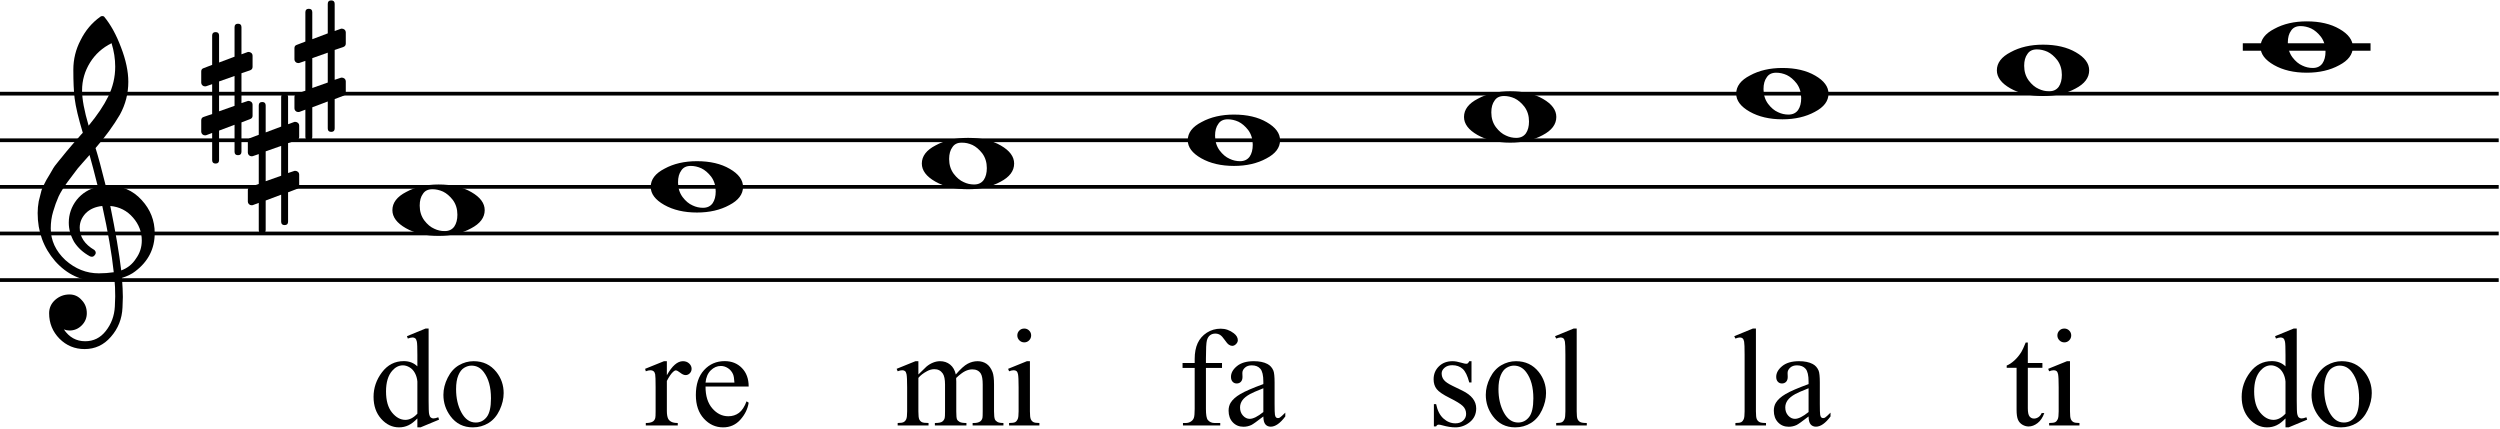 <svg viewBox="0 0 1021 175" fill="none" xmlns="http://www.w3.org/2000/svg">
<path d="M0 38.243H1020.47" stroke="black" stroke-width="1.52" stroke-linejoin="bevel"/>
<path d="M0 57.277H1020.47" stroke="black" stroke-width="1.52" stroke-linejoin="bevel"/>
<path d="M0 76.312H1020.47" stroke="black" stroke-width="1.52" stroke-linejoin="bevel"/>
<path d="M0 95.346H1020.47" stroke="black" stroke-width="1.52" stroke-linejoin="bevel"/>
<path d="M0 114.381H1020.47" stroke="black" stroke-width="1.52" stroke-linejoin="bevel"/>
<path d="M917.485 19.208H966.607" stroke="black" stroke-width="3.05" stroke-linecap="square" stroke-linejoin="bevel"/>
<path d="M176.612 77.278C174.827 77.278 173.538 77.898 172.745 79.137C171.853 80.327 171.407 81.938 171.407 83.97C171.407 86.3 172.027 88.308 173.266 89.993C174.505 91.629 175.868 92.769 177.355 93.413C178.694 94.058 180.106 94.38 181.593 94.38C183.328 94.38 184.642 93.76 185.534 92.521C186.377 91.282 186.798 89.671 186.798 87.688C186.798 85.358 186.179 83.35 184.939 81.665C183.7 80.079 182.362 78.939 180.924 78.245C179.487 77.6 178.049 77.278 176.612 77.278ZM179.14 75.345C184.493 75.345 188.955 76.386 192.524 78.468C196.142 80.55 197.951 83.004 197.951 85.829C197.951 88.853 196.093 91.331 192.375 93.264C188.657 95.297 184.245 96.313 179.14 96.313C173.885 96.313 169.424 95.272 165.756 93.19C162.088 91.108 160.254 88.654 160.254 85.829C160.254 82.805 162.138 80.327 165.905 78.394C169.623 76.361 174.034 75.345 179.14 75.345Z" fill="black"/>
<path d="M282.112 67.761C280.327 67.761 279.038 68.381 278.245 69.62C277.353 70.81 276.907 72.421 276.907 74.453C276.907 76.783 277.527 78.79 278.766 80.476C280.005 82.112 281.368 83.252 282.855 83.896C284.194 84.541 285.606 84.863 287.093 84.863C288.828 84.863 290.142 84.243 291.034 83.004C291.877 81.765 292.298 80.154 292.298 78.171C292.298 75.841 291.679 73.834 290.439 72.148C289.2 70.562 287.862 69.422 286.424 68.728C284.987 68.084 283.549 67.761 282.112 67.761ZM284.64 65.828C289.993 65.828 294.455 66.869 298.024 68.951C301.642 71.033 303.451 73.487 303.451 76.312C303.451 79.336 301.593 81.814 297.875 83.747C294.157 85.78 289.745 86.796 284.64 86.796C279.385 86.796 274.924 85.755 271.256 83.673C267.588 81.591 265.754 79.138 265.754 76.312C265.754 73.288 267.638 70.81 271.405 68.877C275.123 66.844 279.534 65.828 284.64 65.828Z" fill="black"/>
<path d="M392.833 58.243C391.048 58.243 389.76 58.863 388.967 60.102C388.074 61.292 387.628 62.903 387.628 64.935C387.628 67.265 388.248 69.272 389.487 70.958C390.726 72.594 392.089 73.734 393.577 74.378C394.915 75.022 396.328 75.345 397.815 75.345C399.55 75.345 400.863 74.725 401.755 73.486C402.598 72.247 403.02 70.636 403.02 68.653C403.02 66.323 402.4 64.316 401.161 62.63C399.921 61.044 398.583 59.904 397.146 59.21C395.708 58.565 394.271 58.243 392.833 58.243ZM395.361 56.31C400.715 56.31 405.176 57.351 408.745 59.433C412.363 61.515 414.173 63.968 414.173 66.794C414.173 69.818 412.314 72.296 408.596 74.229C404.878 76.262 400.467 77.278 395.361 77.278C390.107 77.278 385.645 76.237 381.977 74.155C378.309 72.073 376.475 69.619 376.475 66.794C376.475 63.77 378.359 61.292 382.126 59.358C385.844 57.326 390.255 56.31 395.361 56.31Z" fill="black"/>
<path d="M501.436 48.726C499.652 48.726 498.363 49.346 497.57 50.585C496.677 51.775 496.231 53.386 496.231 55.418C496.231 57.748 496.851 59.755 498.09 61.441C499.329 63.077 500.692 64.217 502.18 64.861C503.518 65.505 504.931 65.828 506.418 65.828C508.153 65.828 509.466 65.208 510.358 63.969C511.201 62.73 511.623 61.118 511.623 59.136C511.623 56.806 511.003 54.798 509.764 53.113C508.524 51.527 507.186 50.387 505.749 49.693C504.311 49.048 502.874 48.726 501.436 48.726ZM503.964 46.793C509.318 46.793 513.779 47.834 517.348 49.916C520.966 51.998 522.776 54.451 522.776 57.277C522.776 60.301 520.917 62.779 517.199 64.712C513.481 66.745 509.07 67.761 503.964 67.761C498.71 67.761 494.248 66.72 490.58 64.638C486.912 62.556 485.078 60.102 485.078 57.277C485.078 54.253 486.962 51.775 490.729 49.842C494.447 47.809 498.858 46.793 503.964 46.793Z" fill="black"/>
<path d="M614.259 39.209C612.474 39.209 611.185 39.829 610.392 41.068C609.5 42.258 609.054 43.869 609.054 45.901C609.054 48.231 609.674 50.239 610.913 51.924C612.152 53.56 613.515 54.7 615.002 55.344C616.341 55.989 617.753 56.311 619.24 56.311C620.975 56.311 622.289 55.691 623.181 54.452C624.024 53.213 624.445 51.602 624.445 49.619C624.445 47.289 623.826 45.282 622.586 43.596C621.347 42.01 620.009 40.87 618.571 40.176C617.134 39.532 615.696 39.209 614.259 39.209ZM616.787 37.276C622.14 37.276 626.602 38.317 630.171 40.399C633.789 42.481 635.598 44.935 635.598 47.76C635.598 50.784 633.74 53.262 630.022 55.195C626.304 57.228 621.892 58.244 616.787 58.244C611.532 58.244 607.071 57.203 603.403 55.121C599.735 53.039 597.901 50.586 597.901 47.76C597.901 44.736 599.785 42.258 603.552 40.325C607.27 38.292 611.681 37.276 616.787 37.276Z" fill="black"/>
<path d="M725.421 29.692C723.636 29.692 722.348 30.312 721.555 31.551C720.662 32.741 720.216 34.352 720.216 36.384C720.216 38.714 720.836 40.721 722.075 42.407C723.314 44.043 724.677 45.183 726.164 45.827C727.503 46.471 728.916 46.794 730.403 46.794C732.138 46.794 733.451 46.174 734.343 44.935C735.186 43.696 735.607 42.085 735.607 40.102C735.607 37.772 734.988 35.764 733.749 34.079C732.509 32.493 731.171 31.353 729.733 30.659C728.296 30.014 726.858 29.692 725.421 29.692ZM727.949 27.759C733.302 27.759 737.764 28.8 741.333 30.882C744.951 32.964 746.761 35.417 746.761 38.243C746.761 41.267 744.902 43.745 741.184 45.678C737.466 47.711 733.055 48.727 727.949 48.727C722.695 48.727 718.233 47.686 714.565 45.604C710.897 43.522 709.063 41.068 709.063 38.243C709.063 35.219 710.947 32.741 714.714 30.808C718.432 28.775 722.843 27.759 727.949 27.759Z" fill="black"/>
<path d="M831.877 20.174C830.092 20.174 828.804 20.794 828.011 22.033C827.118 23.223 826.672 24.834 826.672 26.866C826.672 29.196 827.292 31.204 828.531 32.889C829.77 34.525 831.133 35.665 832.62 36.309C833.959 36.954 835.372 37.276 836.859 37.276C838.594 37.276 839.907 36.656 840.799 35.417C841.642 34.178 842.063 32.567 842.063 30.584C842.063 28.254 841.444 26.247 840.205 24.561C838.965 22.975 837.627 21.835 836.189 21.141C834.752 20.497 833.314 20.174 831.877 20.174ZM834.405 18.241C839.758 18.241 844.22 19.282 847.789 21.364C851.407 23.446 853.217 25.9 853.217 28.725C853.217 31.749 851.358 34.227 847.64 36.16C843.922 38.193 839.511 39.209 834.405 39.209C829.151 39.209 824.689 38.168 821.021 36.086C817.353 34.004 815.519 31.551 815.519 28.725C815.519 25.701 817.403 23.223 821.17 21.29C824.888 19.257 829.299 18.241 834.405 18.241Z" fill="black"/>
<path d="M939.554 10.657C937.769 10.657 936.481 11.277 935.688 12.516C934.795 13.706 934.349 15.317 934.349 17.349C934.349 19.679 934.969 21.686 936.208 23.372C937.447 25.008 938.81 26.148 940.297 26.792C941.636 27.437 943.049 27.759 944.536 27.759C946.271 27.759 947.584 27.139 948.476 25.9C949.319 24.661 949.74 23.05 949.74 21.067C949.74 18.737 949.121 16.73 947.882 15.044C946.642 13.458 945.304 12.318 943.866 11.624C942.429 10.979 940.991 10.657 939.554 10.657ZM942.082 8.724C947.435 8.724 951.897 9.765 955.466 11.847C959.084 13.929 960.894 16.383 960.894 19.208C960.894 22.232 959.035 24.71 955.317 26.643C951.599 28.676 947.188 29.692 942.082 29.692C936.828 29.692 932.366 28.651 928.698 26.569C925.03 24.487 923.196 22.034 923.196 19.208C923.196 16.184 925.08 13.706 928.847 11.773C932.565 9.74 936.976 8.724 942.082 8.724Z" fill="black"/>
<path d="M43.185 75.865C43.185 75.865 43.334 75.865 43.631 75.865C43.829 75.816 44.003 75.791 44.151 75.791C49.703 75.791 54.264 77.749 57.833 81.665C61.402 85.531 63.186 90.042 63.186 95.197C63.186 101.592 60.534 106.797 55.23 110.812C53.842 111.902 52.033 112.794 49.802 113.488C50.05 116.71 50.174 119.313 50.174 121.296C50.174 121.692 50.125 123.13 50.026 125.608C49.827 130.218 48.241 134.208 45.267 137.579C42.392 140.9 38.823 142.561 34.56 142.561C30.545 142.561 27.124 141.148 24.299 138.323C21.474 135.448 20.061 131.978 20.061 127.913C20.061 125.782 20.879 123.972 22.515 122.485C24.2 120.998 26.158 120.255 28.389 120.255C30.371 120.255 32.032 121.023 33.37 122.56C34.758 123.997 35.452 125.782 35.452 127.913C35.452 129.846 34.758 131.507 33.37 132.895C31.982 134.283 30.322 134.977 28.389 134.977C27.595 134.977 26.827 134.828 26.083 134.531C28.265 137.753 31.164 139.364 34.783 139.364C38.203 139.364 41.004 137.976 43.185 135.2C45.465 132.325 46.704 128.979 46.903 125.162C47.002 122.783 47.051 121.42 47.051 121.073C47.051 118.297 46.952 116.016 46.754 114.232C44.275 114.629 42.07 114.827 40.136 114.827C33.246 114.827 27.372 112.1 22.515 106.648C17.756 101.146 15.377 94.603 15.377 87.018C15.377 85.432 15.525 83.821 15.823 82.185C16.12 80.847 16.492 79.385 16.938 77.798C17.186 76.906 17.855 75.469 18.945 73.486C19.342 72.891 19.788 72.147 20.284 71.255C20.779 70.363 21.127 69.768 21.325 69.471C21.82 68.479 22.787 67.141 24.225 65.456C24.621 65.01 25.03 64.514 25.451 63.969C25.873 63.423 26.232 62.977 26.53 62.63C26.827 62.283 27.05 62.011 27.199 61.812C27.348 61.614 28.463 60.3 30.545 57.871C31.04 57.376 31.524 56.843 31.995 56.273C32.465 55.703 32.85 55.257 33.147 54.935C33.444 54.612 33.668 54.377 33.816 54.228C32.032 48.33 30.916 43.62 30.47 40.101C30.123 37.276 29.95 33.409 29.95 28.502C29.95 24.189 30.941 20.149 32.924 16.382C34.857 12.466 37.559 9.269 41.029 6.79C41.227 6.642 41.475 6.567 41.772 6.567C42.119 6.567 42.367 6.642 42.516 6.79C45.193 10.012 47.497 14.2 49.431 19.356C51.413 24.511 52.405 29.196 52.405 33.409C52.405 38.168 51.265 42.629 48.984 46.793C46.407 51.204 43.086 55.765 39.021 60.474C40.062 63.745 41.45 68.876 43.185 75.865ZM49.505 110.44C52.083 109.498 54.09 107.887 55.528 105.607C57.114 103.426 57.907 100.972 57.907 98.246C57.907 94.726 56.717 91.603 54.338 88.877C51.909 86.052 48.811 84.466 45.044 84.119C47.175 94.578 48.662 103.351 49.505 110.44ZM20.73 93.264C20.73 98.171 22.713 102.484 26.678 106.202C30.743 109.82 35.303 111.63 40.359 111.63C42.441 111.63 44.474 111.481 46.456 111.183C45.663 103.649 44.102 94.627 41.772 84.119C38.947 84.416 36.691 85.407 35.006 87.093C33.37 88.828 32.552 90.786 32.552 92.967C32.552 96.734 34.56 99.782 38.575 102.112C38.922 102.459 39.096 102.831 39.096 103.228C39.096 103.624 38.922 103.996 38.575 104.343C38.278 104.69 37.906 104.863 37.46 104.863C37.41 104.863 37.187 104.814 36.79 104.715C33.965 103.178 31.784 101.195 30.247 98.766C28.81 96.189 28.091 93.586 28.091 90.959C28.091 87.539 29.157 84.441 31.288 81.665C33.519 78.889 36.419 77.105 39.988 76.311C38.6 70.76 37.46 66.422 36.567 63.299C35.774 64.192 34.82 65.27 33.705 66.534C32.589 67.798 31.933 68.554 31.734 68.802C29.95 71.131 28.587 72.941 27.645 74.229C25.96 76.559 24.72 78.567 23.927 80.252C23.084 82.136 22.341 84.193 21.697 86.424C21.052 88.555 20.73 90.835 20.73 93.264ZM45.564 17.646C41.846 19.48 38.922 22.107 36.79 25.527C34.609 29.047 33.519 32.839 33.519 36.904C33.519 40.473 34.411 45.281 36.196 51.328C39.765 47.016 42.441 43.026 44.226 39.357C46.109 35.491 47.051 31.451 47.051 27.238C47.051 24.065 46.556 20.868 45.564 17.646Z" fill="black"/>
<path d="M136.683 52.444C136.683 53.386 136.212 53.857 135.271 53.857C134.329 53.857 133.858 53.386 133.858 52.444V41.44L127.538 43.819V55.864C127.538 56.806 127.067 57.277 126.125 57.277C125.183 57.277 124.712 56.806 124.712 55.864V44.786L122.333 45.678C122.283 45.727 122.085 45.752 121.738 45.752C121.342 45.752 120.995 45.603 120.697 45.306C120.4 45.009 120.251 44.662 120.251 44.265V39.655C120.251 38.912 120.573 38.441 121.218 38.242L124.712 37.053V24.859L122.333 25.677C122.283 25.726 122.085 25.751 121.738 25.751C121.342 25.751 120.995 25.602 120.697 25.305C120.4 25.007 120.251 24.66 120.251 24.264V19.654C120.251 18.96 120.573 18.514 121.218 18.316L124.712 16.977V5.006C124.712 4.064 125.183 3.593 126.125 3.593C127.067 3.593 127.538 4.064 127.538 5.006V16.011L133.858 13.631V1.586C133.858 0.644 134.329 0.173 135.271 0.173C136.212 0.173 136.683 0.644 136.683 1.586V12.665L139.137 11.772C139.186 11.723 139.36 11.698 139.657 11.698C140.004 11.698 140.376 11.847 140.773 12.144C141.07 12.441 141.219 12.789 141.219 13.185V17.795C141.219 18.489 140.872 18.96 140.178 19.208L136.683 20.397V32.592L139.137 31.774C139.186 31.724 139.36 31.699 139.657 31.699C140.004 31.699 140.376 31.848 140.773 32.145C141.07 32.443 141.219 32.79 141.219 33.186V37.796C141.219 38.441 140.872 38.887 140.178 39.135L136.683 40.473V52.444ZM133.858 21.513L127.538 23.743V35.937L133.858 33.707V21.513Z" fill="black"/>
<path d="M117.649 90.513C117.649 91.455 117.178 91.926 116.237 91.926C115.295 91.926 114.824 91.455 114.824 90.513V79.508L108.504 81.888V93.933C108.504 94.875 108.033 95.346 107.091 95.346C106.149 95.346 105.678 94.875 105.678 93.933V82.854L103.299 83.747C103.249 83.796 103.051 83.821 102.704 83.821C102.308 83.821 101.961 83.672 101.663 83.375C101.366 83.077 101.217 82.731 101.217 82.334V77.724C101.217 76.98 101.539 76.51 102.184 76.311L105.678 75.122V62.928L103.299 63.745C103.249 63.795 103.051 63.82 102.704 63.82C102.308 63.82 101.961 63.671 101.663 63.374C101.366 63.076 101.217 62.729 101.217 62.333V57.723C101.217 57.029 101.539 56.583 102.184 56.384L105.678 55.046V43.075C105.678 42.133 106.149 41.662 107.091 41.662C108.033 41.662 108.504 42.133 108.504 43.075V54.079L114.824 51.7V39.655C114.824 38.713 115.295 38.242 116.237 38.242C117.178 38.242 117.649 38.713 117.649 39.655V50.733L120.103 49.841C120.153 49.792 120.326 49.767 120.623 49.767C120.97 49.767 121.342 49.916 121.739 50.213C122.036 50.51 122.185 50.857 122.185 51.254V55.864C122.185 56.558 121.838 57.029 121.144 57.277L117.649 58.466V70.66L120.103 69.842C120.153 69.793 120.326 69.768 120.623 69.768C120.97 69.768 121.342 69.917 121.739 70.214C122.036 70.512 122.185 70.859 122.185 71.255V75.865C122.185 76.51 121.838 76.956 121.144 77.204L117.649 78.542V90.513ZM114.824 59.582L108.504 61.812V74.006L114.824 71.776V59.582Z" fill="black"/>
<path d="M98.614 61.962C98.614 62.904 98.143 63.375 97.202 63.375C96.26 63.375 95.789 62.904 95.789 61.962V50.957L89.469 53.337V65.382C89.469 66.324 88.998 66.795 88.056 66.795C87.114 66.795 86.643 66.324 86.643 65.382V54.303L84.264 55.196C84.215 55.245 84.016 55.27 83.669 55.27C83.273 55.27 82.926 55.121 82.628 54.824C82.331 54.526 82.182 54.179 82.182 53.783V49.173C82.182 48.429 82.504 47.959 83.149 47.76L86.643 46.571V34.377L84.264 35.194C84.215 35.244 84.016 35.269 83.669 35.269C83.273 35.269 82.926 35.12 82.628 34.823C82.331 34.525 82.182 34.178 82.182 33.782V29.172C82.182 28.478 82.504 28.032 83.149 27.833L86.643 26.495V14.524C86.643 13.582 87.114 13.111 88.056 13.111C88.998 13.111 89.469 13.582 89.469 14.524V25.528L95.789 23.149V11.104C95.789 10.162 96.26 9.691 97.202 9.691C98.143 9.691 98.614 10.162 98.614 11.104V22.182L101.068 21.29C101.118 21.241 101.291 21.216 101.589 21.216C101.936 21.216 102.307 21.364 102.704 21.662C103.001 21.959 103.15 22.306 103.15 22.703V27.313C103.15 28.007 102.803 28.478 102.109 28.726L98.614 29.915V42.109L101.068 41.291C101.118 41.242 101.291 41.217 101.589 41.217C101.936 41.217 102.307 41.366 102.704 41.663C103.001 41.961 103.15 42.308 103.15 42.704V47.314C103.15 47.959 102.803 48.405 102.109 48.653L98.614 49.991V61.962ZM95.789 31.03L89.469 33.261V45.455L95.789 43.225V31.03Z" fill="black"/>
<path d="M170.455 170.889C169.212 172.187 167.997 173.12 166.809 173.686C165.622 174.252 164.341 174.535 162.968 174.535C160.185 174.535 157.755 173.37 155.676 171.042C153.598 168.713 152.559 165.721 152.559 162.066C152.559 158.411 153.71 155.066 156.01 152.032C158.311 148.999 161.271 147.482 164.889 147.482C167.134 147.482 168.989 148.196 170.455 149.625V144.921C170.455 142.008 170.386 140.218 170.246 139.55C170.107 138.882 169.889 138.427 169.592 138.186C169.296 137.945 168.924 137.824 168.479 137.824C167.997 137.824 167.357 137.973 166.559 138.269L166.197 137.295L173.795 134.178H175.047V163.652C175.047 166.64 175.117 168.463 175.256 169.121C175.395 169.78 175.618 170.239 175.924 170.499C176.23 170.759 176.588 170.889 176.996 170.889C177.497 170.889 178.165 170.731 179 170.415L179.306 171.39L171.735 174.535H170.455V170.889ZM170.455 168.94V155.804C170.344 154.542 170.01 153.391 169.453 152.352C168.897 151.313 168.159 150.529 167.241 150.001C166.322 149.472 165.427 149.207 164.555 149.207C162.922 149.207 161.465 149.94 160.185 151.406C158.497 153.336 157.652 156.156 157.652 159.867C157.652 163.615 158.469 166.486 160.102 168.481C161.734 170.476 163.553 171.473 165.557 171.473C167.245 171.473 168.878 170.629 170.455 168.94ZM193.417 147.51C197.276 147.51 200.375 148.975 202.713 151.907C204.698 154.412 205.691 157.288 205.691 160.535C205.691 162.817 205.143 165.127 204.048 167.465C202.954 169.803 201.446 171.566 199.526 172.753C197.605 173.941 195.467 174.535 193.11 174.535C189.27 174.535 186.217 173.004 183.954 169.942C182.043 167.363 181.087 164.469 181.087 161.259C181.087 158.921 181.667 156.597 182.827 154.287C183.986 151.977 185.512 150.27 187.405 149.166C189.297 148.062 191.301 147.51 193.417 147.51ZM192.554 149.319C191.57 149.319 190.582 149.611 189.59 150.195C188.597 150.78 187.795 151.805 187.182 153.271C186.57 154.737 186.264 156.62 186.264 158.921C186.264 162.632 187.001 165.832 188.476 168.523C189.952 171.213 191.895 172.558 194.307 172.558C196.107 172.558 197.591 171.816 198.76 170.332C199.929 168.848 200.514 166.296 200.514 162.678C200.514 158.151 199.54 154.588 197.591 151.991C196.274 150.209 194.595 149.319 192.554 149.319Z" fill="black"/>
<path d="M272.345 147.51V153.243C274.478 149.421 276.668 147.51 278.913 147.51C279.933 147.51 280.778 147.82 281.446 148.442C282.114 149.064 282.448 149.783 282.448 150.599C282.448 151.323 282.206 151.935 281.724 152.436C281.241 152.937 280.666 153.187 279.998 153.187C279.349 153.187 278.621 152.867 277.814 152.227C277.006 151.587 276.408 151.267 276.018 151.267C275.684 151.267 275.323 151.453 274.933 151.824C274.098 152.584 273.235 153.837 272.345 155.581V167.799C272.345 169.209 272.521 170.276 272.873 171C273.115 171.501 273.541 171.918 274.154 172.252C274.766 172.586 275.647 172.753 276.798 172.753V173.755H263.744V172.753C265.043 172.753 266.008 172.549 266.639 172.141C267.103 171.844 267.428 171.371 267.613 170.722C267.706 170.406 267.752 169.506 267.752 168.022V158.141C267.752 155.173 267.692 153.405 267.571 152.839C267.451 152.274 267.228 151.861 266.903 151.601C266.579 151.341 266.175 151.211 265.693 151.211C265.117 151.211 264.468 151.35 263.744 151.629L263.466 150.627L271.176 147.51H272.345ZM288.14 157.863C288.122 161.648 289.04 164.617 290.896 166.769C292.751 168.922 294.931 169.998 297.436 169.998C299.106 169.998 300.558 169.539 301.792 168.62C303.026 167.702 304.06 166.129 304.895 163.903L305.758 164.459C305.368 167.001 304.237 169.316 302.363 171.403C300.489 173.491 298.141 174.535 295.321 174.535C292.26 174.535 289.639 173.342 287.459 170.958C285.278 168.574 284.188 165.369 284.188 161.342C284.188 156.982 285.306 153.582 287.542 151.142C289.778 148.702 292.584 147.482 295.961 147.482C298.819 147.482 301.166 148.423 303.003 150.307C304.84 152.19 305.758 154.709 305.758 157.863H288.14ZM288.14 156.249H299.941C299.848 154.616 299.654 153.466 299.357 152.798C298.893 151.759 298.202 150.942 297.283 150.349C296.365 149.755 295.405 149.458 294.403 149.458C292.863 149.458 291.485 150.056 290.27 151.253C289.054 152.45 288.345 154.115 288.14 156.249Z" fill="black"/>
<path d="M375.067 152.937C376.923 151.081 378.018 150.015 378.352 149.736C379.187 149.031 380.086 148.484 381.051 148.094C382.016 147.704 382.972 147.51 383.918 147.51C385.514 147.51 386.887 147.974 388.037 148.901C389.188 149.829 389.958 151.174 390.347 152.937C392.258 150.71 393.873 149.249 395.19 148.553C396.507 147.858 397.862 147.51 399.253 147.51C400.608 147.51 401.809 147.858 402.858 148.553C403.906 149.249 404.736 150.386 405.349 151.963C405.757 153.039 405.961 154.727 405.961 157.028V167.994C405.961 169.59 406.082 170.684 406.323 171.278C406.508 171.686 406.852 172.034 407.353 172.322C407.854 172.61 408.67 172.753 409.802 172.753V173.755H397.222V172.753H397.751C398.845 172.753 399.699 172.54 400.311 172.113C400.738 171.816 401.044 171.343 401.23 170.694C401.304 170.378 401.341 169.478 401.341 167.994V157.028C401.341 154.95 401.09 153.484 400.589 152.631C399.866 151.443 398.706 150.849 397.11 150.849C396.127 150.849 395.139 151.095 394.146 151.587C393.154 152.079 391.952 152.993 390.542 154.329L390.486 154.635L390.542 155.831V167.994C390.542 169.738 390.639 170.824 390.834 171.25C391.029 171.677 391.396 172.034 391.934 172.322C392.472 172.61 393.39 172.753 394.689 172.753V173.755H381.803V172.753C383.213 172.753 384.182 172.586 384.711 172.252C385.24 171.918 385.607 171.417 385.811 170.749C385.903 170.434 385.95 169.516 385.95 167.994V157.028C385.95 154.95 385.644 153.456 385.031 152.547C384.215 151.36 383.074 150.766 381.608 150.766C380.606 150.766 379.613 151.035 378.63 151.573C377.09 152.39 375.902 153.308 375.067 154.329V167.994C375.067 169.664 375.183 170.749 375.415 171.25C375.647 171.751 375.991 172.127 376.445 172.378C376.9 172.628 377.823 172.753 379.214 172.753V173.755H366.607V172.753C367.775 172.753 368.592 172.628 369.056 172.378C369.52 172.127 369.872 171.728 370.113 171.181C370.355 170.633 370.475 169.571 370.475 167.994V158.253C370.475 155.451 370.392 153.642 370.225 152.826C370.095 152.213 369.891 151.791 369.612 151.559C369.334 151.327 368.954 151.211 368.471 151.211C367.952 151.211 367.33 151.35 366.607 151.629L366.189 150.627L373.871 147.51H375.067V152.937ZM418.31 134.178C419.089 134.178 419.753 134.452 420.3 134.999C420.847 135.547 421.121 136.21 421.121 136.989C421.121 137.768 420.847 138.436 420.3 138.993C419.753 139.55 419.089 139.828 418.31 139.828C417.531 139.828 416.863 139.55 416.306 138.993C415.75 138.436 415.471 137.768 415.471 136.989C415.471 136.21 415.745 135.547 416.292 134.999C416.84 134.452 417.512 134.178 418.31 134.178ZM420.62 147.51V167.994C420.62 169.59 420.736 170.652 420.968 171.181C421.2 171.71 421.543 172.104 421.998 172.364C422.452 172.623 423.283 172.753 424.489 172.753V173.755H412.104V172.753C413.347 172.753 414.182 172.633 414.608 172.391C415.035 172.15 415.374 171.751 415.624 171.195C415.875 170.638 416 169.571 416 167.994V158.169C416 155.405 415.917 153.614 415.75 152.798C415.62 152.204 415.416 151.791 415.137 151.559C414.859 151.327 414.479 151.211 413.996 151.211C413.477 151.211 412.846 151.35 412.104 151.629L411.714 150.627L419.396 147.51H420.62Z" fill="black"/>
<path d="M492.502 150.265V167.02C492.502 169.395 492.762 170.898 493.281 171.529C493.968 172.345 494.886 172.753 496.036 172.753H498.347V173.755H483.122V172.753H484.263C485.006 172.753 485.683 172.568 486.295 172.197C486.908 171.826 487.33 171.325 487.562 170.694C487.794 170.063 487.909 168.838 487.909 167.02V150.265H482.955V148.261H487.909V146.591C487.909 144.049 488.318 141.897 489.134 140.134C489.951 138.371 491.198 136.947 492.878 135.862C494.557 134.776 496.445 134.234 498.541 134.234C500.49 134.234 502.28 134.865 503.913 136.126C504.989 136.961 505.527 137.898 505.527 138.937C505.527 139.494 505.286 140.018 504.804 140.51C504.321 141.002 503.802 141.247 503.245 141.247C502.818 141.247 502.368 141.094 501.895 140.788C501.422 140.482 500.842 139.823 500.156 138.812C499.469 137.801 498.838 137.119 498.263 136.766C497.688 136.414 497.048 136.238 496.343 136.238C495.489 136.238 494.765 136.465 494.172 136.92C493.578 137.374 493.151 138.079 492.891 139.035C492.632 139.99 492.502 142.454 492.502 146.424V148.261H499.07V150.265H492.502ZM515.951 170.081C513.335 172.104 511.693 173.273 511.025 173.588C510.023 174.052 508.956 174.284 507.825 174.284C506.062 174.284 504.61 173.681 503.469 172.475C502.328 171.269 501.757 169.683 501.757 167.716C501.757 166.473 502.035 165.396 502.592 164.487C503.353 163.225 504.675 162.038 506.558 160.925C508.441 159.811 511.573 158.457 515.951 156.861V155.859C515.951 153.317 515.548 151.573 514.741 150.627C513.934 149.681 512.76 149.207 511.22 149.207C510.051 149.207 509.123 149.523 508.437 150.154C507.732 150.785 507.379 151.508 507.379 152.325L507.435 153.939C507.435 154.792 507.217 155.451 506.781 155.915C506.345 156.379 505.774 156.611 505.069 156.611C504.383 156.611 503.821 156.37 503.385 155.887C502.949 155.405 502.731 154.746 502.731 153.911C502.731 152.315 503.548 150.849 505.18 149.514C506.813 148.178 509.105 147.51 512.055 147.51C514.319 147.51 516.174 147.89 517.621 148.651C518.716 149.226 519.523 150.126 520.043 151.35C520.377 152.148 520.544 153.781 520.544 156.249V164.905C520.544 167.335 520.59 168.824 520.683 169.372C520.776 169.919 520.929 170.286 521.142 170.471C521.356 170.657 521.601 170.749 521.88 170.749C522.177 170.749 522.436 170.684 522.659 170.555C523.049 170.313 523.8 169.636 524.913 168.523V170.081C522.835 172.865 520.85 174.256 518.957 174.256C518.048 174.256 517.325 173.941 516.786 173.31C516.248 172.679 515.97 171.603 515.951 170.081ZM515.951 168.272V158.559C513.15 159.672 511.341 160.461 510.524 160.925C509.058 161.741 508.01 162.595 507.379 163.485C506.748 164.376 506.433 165.35 506.433 166.408C506.433 167.744 506.832 168.852 507.63 169.734C508.428 170.615 509.346 171.056 510.385 171.056C511.795 171.056 513.651 170.128 515.951 168.272Z" fill="black"/>
<path d="M600.962 147.51V156.193H600.044C599.338 153.466 598.434 151.61 597.33 150.627C596.226 149.643 594.82 149.152 593.113 149.152C591.815 149.152 590.766 149.495 589.968 150.182C589.171 150.868 588.772 151.629 588.772 152.464C588.772 153.503 589.068 154.393 589.662 155.136C590.237 155.896 591.406 156.704 593.169 157.557L597.233 159.533C600.999 161.37 602.882 163.791 602.882 166.797C602.882 169.117 602.006 170.986 600.252 172.405C598.499 173.825 596.537 174.535 594.366 174.535C592.807 174.535 591.026 174.256 589.022 173.7C588.41 173.514 587.909 173.421 587.519 173.421C587.092 173.421 586.758 173.662 586.517 174.145H585.599V165.044H586.517C587.037 167.641 588.029 169.599 589.495 170.916C590.961 172.234 592.603 172.892 594.421 172.892C595.702 172.892 596.745 172.517 597.553 171.765C598.36 171.014 598.763 170.109 598.763 169.052C598.763 167.771 598.313 166.695 597.413 165.823C596.514 164.951 594.718 163.847 592.028 162.511C589.338 161.175 587.575 159.969 586.74 158.893C585.905 157.835 585.487 156.499 585.487 154.885C585.487 152.788 586.206 151.035 587.644 149.625C589.082 148.215 590.942 147.51 593.225 147.51C594.227 147.51 595.442 147.723 596.871 148.15C597.817 148.428 598.448 148.567 598.763 148.567C599.06 148.567 599.292 148.502 599.459 148.372C599.626 148.243 599.821 147.955 600.044 147.51H600.962ZM619.126 147.51C622.985 147.51 626.084 148.975 628.422 151.907C630.407 154.412 631.4 157.288 631.4 160.535C631.4 162.817 630.853 165.127 629.758 167.465C628.663 169.803 627.156 171.566 625.235 172.753C623.315 173.941 621.176 174.535 618.82 174.535C614.979 174.535 611.927 173.004 609.663 169.942C607.752 167.363 606.796 164.469 606.796 161.259C606.796 158.921 607.376 156.597 608.536 154.287C609.696 151.977 611.222 150.27 613.114 149.166C615.007 148.062 617.011 147.51 619.126 147.51ZM618.263 149.319C617.28 149.319 616.292 149.611 615.299 150.195C614.307 150.78 613.504 151.805 612.892 153.271C612.279 154.737 611.973 156.62 611.973 158.921C611.973 162.632 612.711 165.832 614.186 168.523C615.661 171.213 617.605 172.558 620.017 172.558C621.817 172.558 623.301 171.816 624.47 170.332C625.639 168.848 626.223 166.296 626.223 162.678C626.223 158.151 625.249 154.588 623.301 151.991C621.984 150.209 620.304 149.319 618.263 149.319ZM643.924 134.178V167.994C643.924 169.59 644.04 170.647 644.272 171.167C644.504 171.686 644.861 172.081 645.344 172.35C645.826 172.619 646.726 172.753 648.044 172.753V173.755H635.547V172.753C636.716 172.753 637.514 172.633 637.941 172.391C638.367 172.15 638.701 171.751 638.942 171.195C639.184 170.638 639.304 169.571 639.304 167.994V144.838C639.304 141.962 639.239 140.194 639.109 139.536C638.98 138.877 638.771 138.427 638.483 138.186C638.196 137.945 637.829 137.824 637.384 137.824C636.901 137.824 636.289 137.973 635.547 138.269L635.074 137.295L642.672 134.178H643.924Z" fill="black"/>
<path d="M717.118 134.178V167.994C717.118 169.59 717.234 170.647 717.466 171.167C717.698 171.686 718.055 172.081 718.538 172.35C719.02 172.619 719.92 172.753 721.237 172.753V173.755H708.741V172.753C709.91 172.753 710.708 172.633 711.134 172.391C711.561 172.15 711.895 171.751 712.136 171.195C712.378 170.638 712.498 169.571 712.498 167.994V144.838C712.498 141.962 712.433 140.194 712.303 139.536C712.174 138.877 711.965 138.427 711.677 138.186C711.39 137.945 711.023 137.824 710.578 137.824C710.095 137.824 709.483 137.973 708.741 138.269L708.268 137.295L715.866 134.178H717.118ZM738.624 170.081C736.008 172.104 734.366 173.273 733.698 173.588C732.696 174.052 731.629 174.284 730.497 174.284C728.735 174.284 727.283 173.681 726.142 172.475C725 171.269 724.43 169.683 724.43 167.716C724.43 166.473 724.708 165.396 725.265 164.487C726.026 163.225 727.348 162.038 729.231 160.925C731.114 159.811 734.245 158.457 738.624 156.861V155.859C738.624 153.317 738.221 151.573 737.413 150.627C736.606 149.681 735.433 149.207 733.893 149.207C732.724 149.207 731.796 149.523 731.11 150.154C730.404 150.785 730.052 151.508 730.052 152.325L730.108 153.939C730.108 154.792 729.89 155.451 729.454 155.915C729.017 156.379 728.447 156.611 727.742 156.611C727.055 156.611 726.494 156.37 726.058 155.887C725.622 155.405 725.404 154.746 725.404 153.911C725.404 152.315 726.22 150.849 727.853 149.514C729.486 148.178 731.778 147.51 734.728 147.51C736.991 147.51 738.847 147.89 740.294 148.651C741.389 149.226 742.196 150.126 742.715 151.35C743.049 152.148 743.216 153.781 743.216 156.249V164.905C743.216 167.335 743.263 168.824 743.356 169.372C743.448 169.919 743.601 170.286 743.815 170.471C744.028 170.657 744.274 170.749 744.552 170.749C744.849 170.749 745.109 170.684 745.332 170.555C745.721 170.313 746.473 169.636 747.586 168.523V170.081C745.508 172.865 743.523 174.256 741.63 174.256C740.721 174.256 739.997 173.941 739.459 173.31C738.921 172.679 738.643 171.603 738.624 170.081ZM738.624 168.272V158.559C735.822 159.672 734.013 160.461 733.197 160.925C731.731 161.741 730.683 162.595 730.052 163.485C729.421 164.376 729.106 165.35 729.106 166.408C729.106 167.744 729.505 168.852 730.302 169.734C731.1 170.615 732.019 171.056 733.058 171.056C734.468 171.056 736.323 170.128 738.624 168.272Z" fill="black"/>
<path d="M828.163 139.884V148.261H834.119V150.209H828.163V166.742C828.163 168.393 828.4 169.506 828.873 170.081C829.346 170.657 829.954 170.944 830.696 170.944C831.308 170.944 831.902 170.754 832.477 170.374C833.052 169.993 833.498 169.432 833.813 168.69H834.898C834.249 170.508 833.331 171.877 832.143 172.795C830.956 173.714 829.731 174.173 828.469 174.173C827.616 174.173 826.781 173.936 825.964 173.463C825.148 172.99 824.545 172.313 824.155 171.431C823.766 170.55 823.571 169.191 823.571 167.354V150.209H819.535V149.291C820.556 148.883 821.599 148.192 822.666 147.217C823.733 146.243 824.684 145.088 825.519 143.752C825.946 143.047 826.54 141.758 827.3 139.884H828.163ZM843.073 134.178C843.852 134.178 844.515 134.452 845.063 134.999C845.61 135.547 845.884 136.21 845.884 136.989C845.884 137.768 845.61 138.436 845.063 138.993C844.515 139.55 843.852 139.828 843.073 139.828C842.293 139.828 841.625 139.55 841.069 138.993C840.512 138.436 840.234 137.768 840.234 136.989C840.234 136.21 840.508 135.547 841.055 134.999C841.602 134.452 842.275 134.178 843.073 134.178ZM845.383 147.51V167.994C845.383 169.59 845.499 170.652 845.731 171.181C845.963 171.71 846.306 172.104 846.76 172.364C847.215 172.623 848.045 172.753 849.251 172.753V173.755H836.866V172.753C838.109 172.753 838.944 172.633 839.371 172.391C839.798 172.15 840.136 171.751 840.387 171.195C840.637 170.638 840.763 169.571 840.763 167.994V158.169C840.763 155.405 840.679 153.614 840.512 152.798C840.382 152.204 840.178 151.791 839.9 151.559C839.622 151.327 839.241 151.211 838.759 151.211C838.239 151.211 837.608 151.35 836.866 151.629L836.477 150.627L844.158 147.51H845.383Z" fill="black"/>
<path d="M933.397 170.889C932.154 172.187 930.939 173.12 929.751 173.686C928.564 174.252 927.283 174.535 925.91 174.535C923.127 174.535 920.696 173.37 918.618 171.042C916.54 168.713 915.501 165.721 915.501 162.066C915.501 158.411 916.652 155.066 918.952 152.032C921.253 148.999 924.213 147.482 927.831 147.482C930.076 147.482 931.931 148.196 933.397 149.625V144.921C933.397 142.008 933.328 140.218 933.188 139.55C933.049 138.882 932.831 138.427 932.534 138.186C932.238 137.945 931.866 137.824 931.421 137.824C930.939 137.824 930.299 137.973 929.501 138.269L929.139 137.295L936.737 134.178H937.989V163.652C937.989 166.64 938.059 168.463 938.198 169.121C938.337 169.78 938.56 170.239 938.866 170.499C939.172 170.759 939.529 170.889 939.938 170.889C940.439 170.889 941.107 170.731 941.942 170.415L942.248 171.39L934.677 174.535H933.397V170.889ZM933.397 168.94V155.804C933.286 154.542 932.952 153.391 932.395 152.352C931.839 151.313 931.101 150.529 930.183 150.001C929.264 149.472 928.369 149.207 927.497 149.207C925.864 149.207 924.407 149.94 923.127 151.406C921.439 153.336 920.594 156.156 920.594 159.867C920.594 163.615 921.411 166.486 923.044 168.481C924.676 170.476 926.495 171.473 928.499 171.473C930.187 171.473 931.82 170.629 933.397 168.94ZM956.359 147.51C960.218 147.51 963.317 148.975 965.654 151.907C967.64 154.412 968.633 157.288 968.633 160.535C968.633 162.817 968.085 165.127 966.99 167.465C965.896 169.803 964.388 171.566 962.468 172.753C960.547 173.941 958.409 174.535 956.052 174.535C952.212 174.535 949.159 173.004 946.896 169.942C944.985 167.363 944.029 164.469 944.029 161.259C944.029 158.921 944.609 156.597 945.769 154.287C946.928 151.977 948.454 150.27 950.347 149.166C952.239 148.062 954.243 147.51 956.359 147.51ZM955.496 149.319C954.512 149.319 953.524 149.611 952.532 150.195C951.539 150.78 950.737 151.805 950.124 153.271C949.512 154.737 949.206 156.62 949.206 158.921C949.206 162.632 949.943 165.832 951.418 168.523C952.894 171.213 954.837 172.558 957.249 172.558C959.049 172.558 960.533 171.816 961.702 170.332C962.871 168.848 963.456 166.296 963.456 162.678C963.456 158.151 962.482 154.588 960.533 151.991C959.216 150.209 957.537 149.319 955.496 149.319Z" fill="black"/>
</svg>
